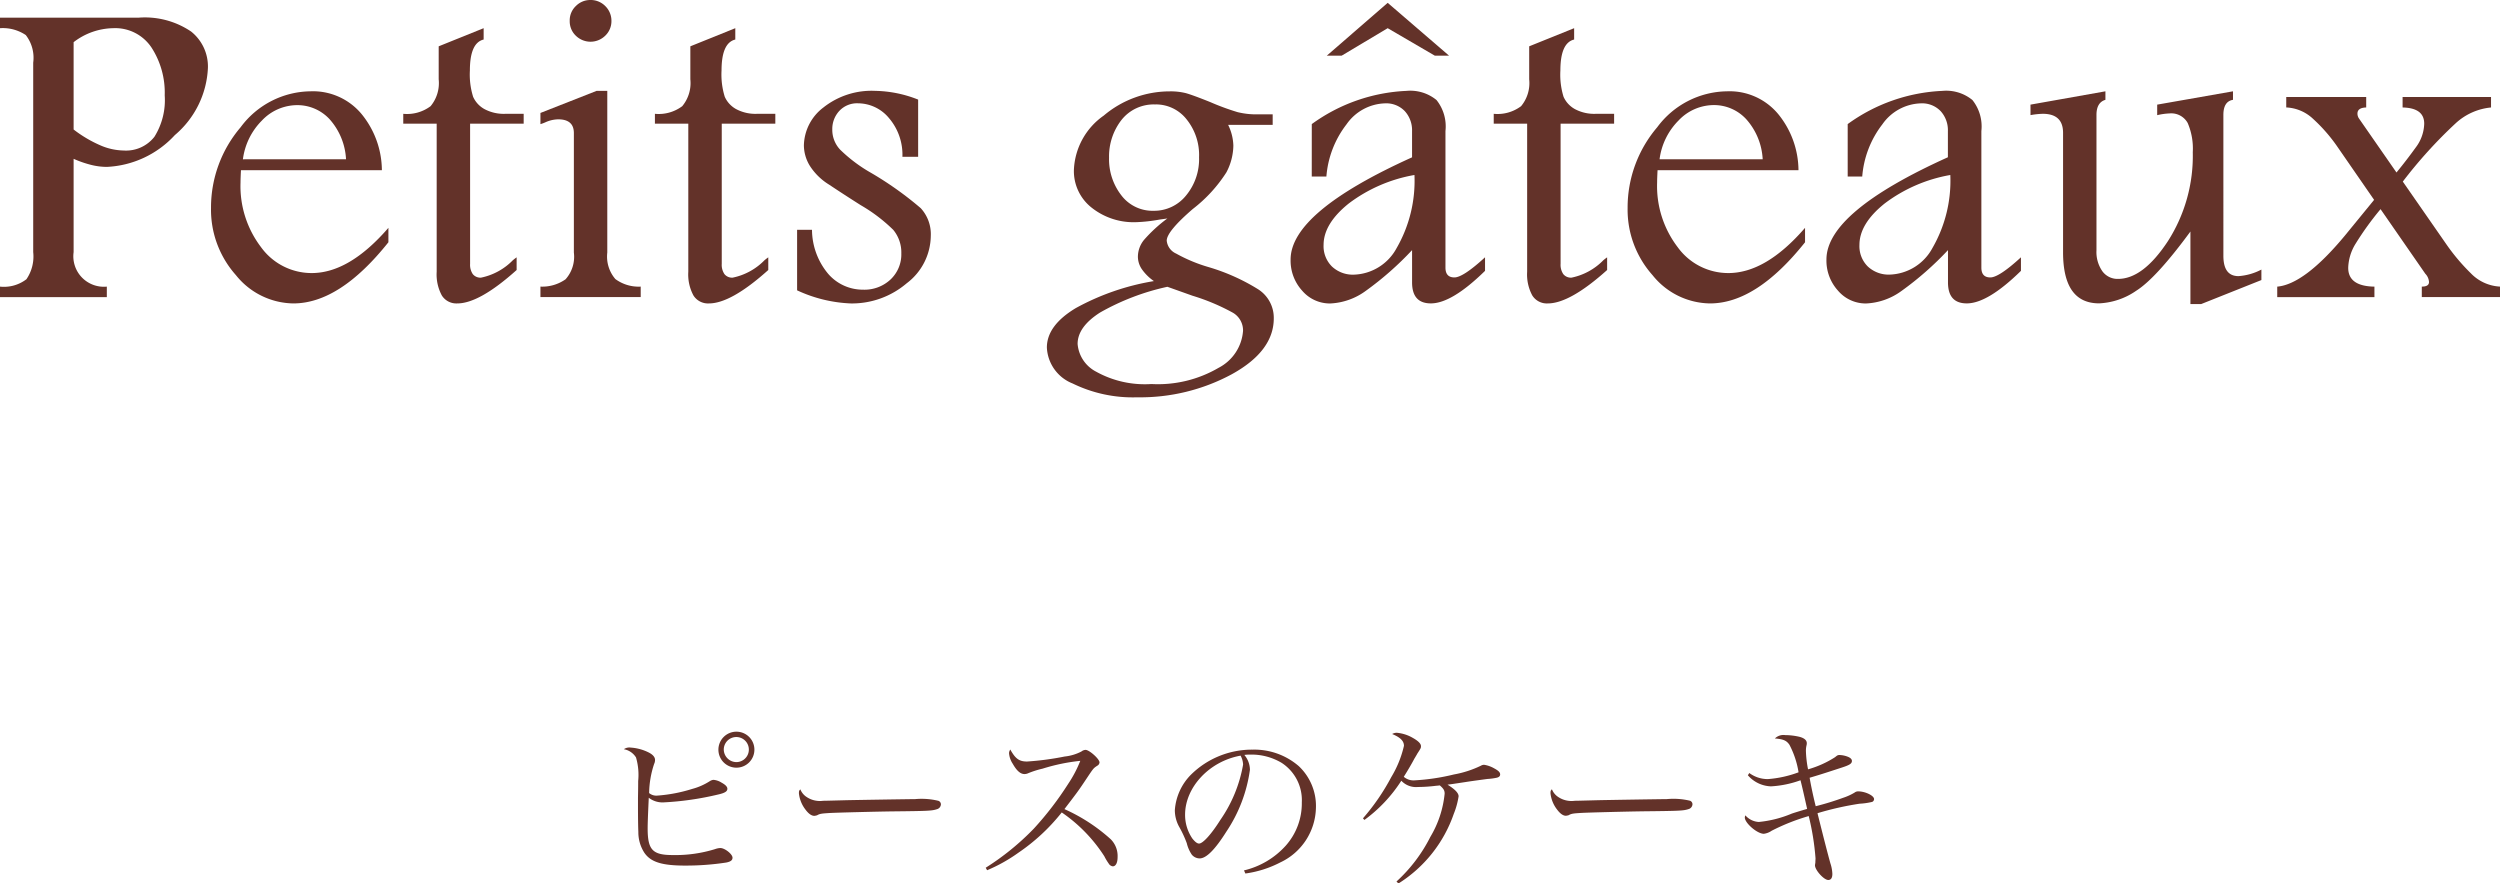 <svg xmlns="http://www.w3.org/2000/svg" viewBox="0 0 223.522 78.991"><title>piece</title><path d="M0,1.582H12.363a7.372,7.372,0,0,1,4.727,1.24,3.994,3.994,0,0,1,1.5,3.233,8.339,8.339,0,0,1-2.959,6.025,8.805,8.805,0,0,1-6.084,2.842,5.864,5.864,0,0,1-1.426-.186A9.676,9.676,0,0,1,6.582,14.2v8.34a2.728,2.728,0,0,0,2.969,3.086v.938H0v-.938a3.309,3.309,0,0,0,2.363-.66,3.6,3.6,0,0,0,.606-2.426V5.605a3.311,3.311,0,0,0-.664-2.47A3.689,3.689,0,0,0,0,2.52ZM6.582,3.771v7.808a11.17,11.17,0,0,0,2.373,1.408,5.448,5.448,0,0,0,2.1.47,3.218,3.218,0,0,0,2.754-1.232,6.174,6.174,0,0,0,.918-3.7,7.407,7.407,0,0,0-1.182-4.275A3.894,3.894,0,0,0,10.117,2.52,5.949,5.949,0,0,0,6.582,3.771Z" fill="#633229"/><path d="M34.727,21.66q-4.356,5.469-8.5,5.469A6.684,6.684,0,0,1,21.094,24.6a8.789,8.789,0,0,1-2.227-6.006,11.057,11.057,0,0,1,2.647-7.217,7.883,7.883,0,0,1,6.24-3.213,5.651,5.651,0,0,1,4.59,2.051,8.018,8.018,0,0,1,1.8,5h-12.6q-.039.762-.039,1.113A9,9,0,0,0,23.34,22.1a5.579,5.579,0,0,0,4.531,2.314q3.359,0,6.856-4.043Zm-3.789-7.422a5.819,5.819,0,0,0-1.465-3.574A3.919,3.919,0,0,0,26.563,9.4a4.354,4.354,0,0,0-3.145,1.376,5.983,5.983,0,0,0-1.7,3.467Z" fill="#633229"/><path d="M43.242,2.52V3.535q-1.23.292-1.23,2.774A6.663,6.663,0,0,0,42.3,8.652a2.346,2.346,0,0,0,1,1.094,3.67,3.67,0,0,0,1.9.43h1.621v.879H42.031V23.594a1.469,1.469,0,0,0,.244.918.874.874,0,0,0,.733.312,5.535,5.535,0,0,0,2.851-1.562c.143-.117.254-.2.332-.254v1.133q-3.329,2.988-5.307,2.988a1.533,1.533,0,0,1-1.381-.713,3.947,3.947,0,0,1-.46-2.119V11.055H36.055v-.879A3.507,3.507,0,0,0,38.5,9.492a3.23,3.23,0,0,0,.723-2.4V4.141Z" fill="#633229"/><path d="M48.32,25.625a3.617,3.617,0,0,0,2.246-.654,3.025,3.025,0,0,0,.743-2.393V11.9q0-1.232-1.407-1.231a2.9,2.9,0,0,0-1.113.254,3.467,3.467,0,0,1-.469.176v-1l5.017-1.973h.96V22.578a3.082,3.082,0,0,0,.723,2.373,3.512,3.512,0,0,0,2.265.674v.938H48.32ZM52.754,0a1.833,1.833,0,0,1,1.377.557,1.834,1.834,0,0,1,.537,1.318,1.789,1.789,0,0,1-.547,1.309,1.876,1.876,0,0,1-2.637.009,1.776,1.776,0,0,1-.546-1.318A1.759,1.759,0,0,1,51.5.527,1.8,1.8,0,0,1,52.754,0Z" fill="#633229"/><path d="M65.742,2.52V3.535q-1.23.292-1.23,2.774A6.663,6.663,0,0,0,64.8,8.652a2.346,2.346,0,0,0,1,1.094,3.67,3.67,0,0,0,1.9.43h1.621v.879H64.531V23.594a1.469,1.469,0,0,0,.244.918.874.874,0,0,0,.733.312,5.535,5.535,0,0,0,2.851-1.562c.143-.117.254-.2.332-.254v1.133q-3.329,2.988-5.307,2.988A1.533,1.533,0,0,1,62,26.416a3.947,3.947,0,0,1-.46-2.119V11.055H58.555v-.879A3.507,3.507,0,0,0,61,9.492a3.23,3.23,0,0,0,.723-2.4V4.141Z" fill="#633229"/><path d="M72.6,20.547a6.184,6.184,0,0,0,1.455,3.945A4.09,4.09,0,0,0,77.168,25.9a3.406,3.406,0,0,0,2.461-.918,3.082,3.082,0,0,0,.957-2.324,3.165,3.165,0,0,0-.723-2.109,14.564,14.564,0,0,0-2.91-2.207q-1.543-.978-2.812-1.826a5.349,5.349,0,0,1-1.758-1.729,3.545,3.545,0,0,1-.508-1.8,4.365,4.365,0,0,1,1.748-3.379,6.926,6.926,0,0,1,4.639-1.484,10.816,10.816,0,0,1,3.828.781v5.117H80.684a5.04,5.04,0,0,0-1.211-3.476,3.614,3.614,0,0,0-2.735-1.309,2.167,2.167,0,0,0-1.709.694,2.379,2.379,0,0,0-.615,1.631,2.585,2.585,0,0,0,.7,1.816,13.394,13.394,0,0,0,2.754,2.07,30.39,30.39,0,0,1,4.453,3.164,3.436,3.436,0,0,1,.9,2.481,5.373,5.373,0,0,1-2.159,4.238,7.542,7.542,0,0,1-4.97,1.8,12.51,12.51,0,0,1-4.824-1.172v-5.41Z" fill="#633229"/><path d="M104.375,19.531c-.156.027-.391.059-.7.1a14.135,14.135,0,0,1-2.109.234,6.034,6.034,0,0,1-3.965-1.3A4.155,4.155,0,0,1,96.016,15.2a6.227,6.227,0,0,1,2.666-4.863,9.142,9.142,0,0,1,5.908-2.168,5.624,5.624,0,0,1,1.426.156q.585.158,2.187.8a22.061,22.061,0,0,0,2.442.9,7.012,7.012,0,0,0,1.757.2h1.387v.937h-3.984a4.47,4.47,0,0,1,.468,1.853,5.263,5.263,0,0,1-.625,2.4,12.9,12.9,0,0,1-3.007,3.275q-2.325,2.008-2.325,2.827a1.414,1.414,0,0,0,.84,1.154,13.943,13.943,0,0,0,2.91,1.212,18.024,18.024,0,0,1,4.414,1.976,3.023,3.023,0,0,1,1.407,2.6q0,2.933-3.75,5a17.247,17.247,0,0,1-8.457,2.064A12.253,12.253,0,0,1,95.9,34.286a3.634,3.634,0,0,1-2.3-3.214q0-1.974,2.588-3.527a21.823,21.823,0,0,1,6.982-2.413A4.285,4.285,0,0,1,102.1,24.08a2,2,0,0,1-.362-1.131,2.4,2.4,0,0,1,.547-1.5A13.045,13.045,0,0,1,104.375,19.531Zm0,6.11a21.369,21.369,0,0,0-6.016,2.3q-2.011,1.284-2.011,2.811A3.067,3.067,0,0,0,98,33.229a8.959,8.959,0,0,0,4.951,1.107,10.754,10.754,0,0,0,6-1.449,4.055,4.055,0,0,0,2.188-3.31,1.831,1.831,0,0,0-.889-1.606,18.691,18.691,0,0,0-3.623-1.528Zm-1.055-16.3a3.663,3.663,0,0,0-3.066,1.406A5.307,5.307,0,0,0,99.16,14.1a5.253,5.253,0,0,0,1.094,3.359,3.5,3.5,0,0,0,2.891,1.387,3.653,3.653,0,0,0,2.9-1.368,5.1,5.1,0,0,0,1.162-3.417,5.083,5.083,0,0,0-1.123-3.4A3.483,3.483,0,0,0,103.32,9.336Z" fill="#633229"/><path d="M117.285,11.094a15.557,15.557,0,0,1,8.471-2.969,3.69,3.69,0,0,1,2.681.82,3.782,3.782,0,0,1,.8,2.774V23.926q0,.879.8.879.777,0,2.738-1.8v1.211q-2.968,2.91-4.843,2.91-1.68,0-1.68-1.875V22.363A28.112,28.112,0,0,1,122.119,26a5.8,5.8,0,0,1-3.193,1.133,3.252,3.252,0,0,1-2.5-1.143,3.99,3.99,0,0,1-1.035-2.783q0-4.238,10.859-9.14V11.719a2.53,2.53,0,0,0-.645-1.778,2.292,2.292,0,0,0-1.777-.7,4.353,4.353,0,0,0-3.437,1.875,8.731,8.731,0,0,0-1.8,4.668h-1.309Zm9.18,4.551a13.609,13.609,0,0,0-5.874,2.548Q118.34,20,118.34,21.9a2.55,2.55,0,0,0,.754,1.933,2.722,2.722,0,0,0,1.967.723,4.5,4.5,0,0,0,3.808-2.373A12.037,12.037,0,0,0,126.465,15.645ZM124.072.254l5.489,4.726h-1.27l-4.219-2.46-4.121,2.46h-1.328Z" fill="#633229"/><path d="M140.742,2.52V3.535q-1.23.292-1.23,2.774a6.663,6.663,0,0,0,.283,2.343,2.346,2.346,0,0,0,1,1.094,3.67,3.67,0,0,0,1.9.43h1.621v.879h-4.785V23.594a1.469,1.469,0,0,0,.244.918.874.874,0,0,0,.733.312,5.535,5.535,0,0,0,2.851-1.562c.143-.117.254-.2.332-.254v1.133q-3.328,2.988-5.307,2.988A1.533,1.533,0,0,1,137,26.416a3.947,3.947,0,0,1-.46-2.119V11.055h-2.988v-.879A3.507,3.507,0,0,0,136,9.492a3.23,3.23,0,0,0,.723-2.4V4.141Z" fill="#633229"/><path d="M161.387,21.66q-4.356,5.469-8.5,5.469a6.684,6.684,0,0,1-5.137-2.529,8.794,8.794,0,0,1-2.227-6.006,11.057,11.057,0,0,1,2.647-7.217,7.883,7.883,0,0,1,6.24-3.213A5.651,5.651,0,0,1,159,10.215a8.018,8.018,0,0,1,1.8,5H148.2q-.039.762-.039,1.113A9,9,0,0,0,150,22.1a5.581,5.581,0,0,0,4.531,2.314q3.36,0,6.856-4.043ZM157.6,14.238a5.819,5.819,0,0,0-1.465-3.574,3.917,3.917,0,0,0-2.91-1.269,4.354,4.354,0,0,0-3.145,1.376,5.983,5.983,0,0,0-1.7,3.467Z" fill="#633229"/><path d="M165.2,11.094a15.56,15.56,0,0,1,8.471-2.969,3.69,3.69,0,0,1,2.681.82,3.782,3.782,0,0,1,.8,2.774V23.926q0,.879.8.879.777,0,2.739-1.8v1.211q-2.97,2.91-4.844,2.91-1.68,0-1.68-1.875V22.363A28.112,28.112,0,0,1,170.029,26a5.8,5.8,0,0,1-3.193,1.133,3.252,3.252,0,0,1-2.5-1.143A3.994,3.994,0,0,1,163.3,23.2q0-4.238,10.859-9.14V11.719a2.534,2.534,0,0,0-.644-1.778,2.3,2.3,0,0,0-1.778-.7,4.353,4.353,0,0,0-3.437,1.875,8.731,8.731,0,0,0-1.8,4.668H165.2Zm9.18,4.551a13.609,13.609,0,0,0-5.874,2.548Q166.25,20,166.25,21.9A2.55,2.55,0,0,0,167,23.828a2.722,2.722,0,0,0,1.967.723,4.5,4.5,0,0,0,3.808-2.373A12.028,12.028,0,0,0,174.375,15.645Z" fill="#633229"/><path d="M181.543,9.355l6.7-1.191v.762q-.8.234-.8,1.349v12.1a3.008,3.008,0,0,0,.527,1.877,1.677,1.677,0,0,0,1.4.684q2.241,0,4.462-3.378a14.142,14.142,0,0,0,2.222-7.95A5.8,5.8,0,0,0,195.6,11a1.675,1.675,0,0,0-1.621-.859,5.806,5.806,0,0,0-1.107.156V9.355l6.777-1.191v.762q-.859.138-.859,1.351V22.871q0,1.817,1.348,1.817a5.145,5.145,0,0,0,2.051-.586v.937L196.8,27.188h-.957V20.7q-3.068,4.179-4.854,5.3a6.315,6.315,0,0,1-3.31,1.123q-3.224,0-3.223-4.57V11.875q0-1.7-1.816-1.7a7.133,7.133,0,0,0-1.094.117Z" fill="#633229"/><path d="M204.41,8.672h7.149v.937c-.521.013-.782.2-.782.546a.78.78,0,0,0,.157.468l3.333,4.8q.936-1.145,1.708-2.219a3.668,3.668,0,0,0,.771-2.148q0-1.407-1.933-1.446V8.672h7.907v.937a5.411,5.411,0,0,0-3.164,1.416,41.261,41.261,0,0,0-4.724,5.21l3.944,5.678a17.906,17.906,0,0,0,2.139,2.521,3.888,3.888,0,0,0,2.607,1.191v.938H216.53v-.938q.645,0,.645-.41a1.174,1.174,0,0,0-.332-.742l-4-5.773a26.762,26.762,0,0,0-2.238,3.1,4.319,4.319,0,0,0-.654,2.148q0,1.641,2.344,1.68v.938h-8.69v-.938q2.442-.216,6.055-4.57l2.606-3.188L209.039,13.2a14.623,14.623,0,0,0-2.266-2.607,3.734,3.734,0,0,0-2.363-.987Z" fill="#633229"/><path d="M56.405,66.842a4.171,4.171,0,0,1,1.617.448c.368.192.544.416.544.656a.793.793,0,0,1-.08.353,8.62,8.62,0,0,0-.448,2.608,1.007,1.007,0,0,0,.752.225,13.574,13.574,0,0,0,3.089-.593,5.575,5.575,0,0,0,1.569-.687.788.788,0,0,1,.336-.128,1.621,1.621,0,0,1,.737.255c.352.192.512.369.512.544,0,.225-.208.369-.769.5a26.811,26.811,0,0,1-4.978.72,2.015,2.015,0,0,1-1.28-.416c-.08,1.712-.1,2.368-.1,2.737,0,1.92.432,2.385,2.241,2.385a11.989,11.989,0,0,0,3.777-.528,1.585,1.585,0,0,1,.48-.1c.4,0,1.089.545,1.089.865,0,.224-.16.352-.56.432a23.749,23.749,0,0,1-3.666.273c-2.065,0-3.073-.305-3.649-1.137a3.369,3.369,0,0,1-.544-1.857c-.016-.384-.033-1.088-.033-2.336v-.737c.017-.816.017-1.249.017-1.489a5.525,5.525,0,0,0-.193-2.112,1.612,1.612,0,0,0-1.088-.737A.863.863,0,0,1,56.405,66.842Zm11.045.177a1.609,1.609,0,1,1-1.6-1.6A1.606,1.606,0,0,1,67.45,67.019Zm-2.738,0a1.139,1.139,0,0,0,1.137,1.12,1.121,1.121,0,1,0-1.137-1.12Z" fill="#633229"/><path d="M72.053,71.212a2.135,2.135,0,0,0,1.552.384c.176,0,.176,0,1.969-.048.624-.016,5.714-.1,6.242-.1A6.352,6.352,0,0,1,83.9,71.6a.334.334,0,0,1,.225.32.471.471,0,0,1-.369.433c-.432.143-.816.159-3.841.191-1.489.017-5.154.112-5.715.145-.752.047-.9.063-1.152.208a1.357,1.357,0,0,1-.24.047c-.241,0-.5-.175-.768-.528a2.868,2.868,0,0,1-.609-1.473c0-.223.016-.255.128-.368A1.447,1.447,0,0,0,72.053,71.212Z" fill="#633229"/><path d="M88.132,77.582a23.109,23.109,0,0,0,4.306-3.5A28.663,28.663,0,0,0,95.5,70.092a10.789,10.789,0,0,0,1.088-2.066,17.146,17.146,0,0,0-3.377.7,8.323,8.323,0,0,0-1.345.433.747.747,0,0,1-.272.048c-.352,0-.689-.288-1.041-.912a1.976,1.976,0,0,1-.336-.961.632.632,0,0,1,.112-.319c.465.832.8,1.072,1.5,1.072a25.451,25.451,0,0,0,3.361-.448,4.162,4.162,0,0,0,1.5-.449.636.636,0,0,1,.368-.144c.336,0,1.249.816,1.249,1.121a.372.372,0,0,1-.209.3c-.335.224-.335.224-.912,1.088-.768,1.153-.768,1.153-2.017,2.786a15.723,15.723,0,0,1,4.146,2.7,2.119,2.119,0,0,1,.608,1.584c0,.512-.16.833-.432.833a.5.5,0,0,1-.368-.257,4.759,4.759,0,0,1-.384-.64,13.73,13.73,0,0,0-3.81-3.922,17.411,17.411,0,0,1-3.873,3.6,14.246,14.246,0,0,1-2.8,1.568Z" fill="#633229"/><path d="M111.223,77.822a7.269,7.269,0,0,0,3.745-2.224,5.692,5.692,0,0,0,1.425-3.858,3.972,3.972,0,0,0-1.809-3.538,5.285,5.285,0,0,0-2.769-.736,3.683,3.683,0,0,0-.56.032,2.09,2.09,0,0,1,.5,1.329,13.156,13.156,0,0,1-2.113,5.538c-1.008,1.6-1.792,2.385-2.385,2.385a.928.928,0,0,1-.7-.336,3.141,3.141,0,0,1-.448-1.024,9.891,9.891,0,0,0-.7-1.5,3.087,3.087,0,0,1-.368-1.456,5,5,0,0,1,1.441-3.17,7.763,7.763,0,0,1,5.506-2.24,6.082,6.082,0,0,1,4.13,1.471,4.891,4.891,0,0,1,1.537,3.762,5.519,5.519,0,0,1-3.186,4.851,9.576,9.576,0,0,1-3.121.992Zm-5.266-4.977a3.746,3.746,0,0,0,.64,2.112c.224.288.432.465.608.465.352,0,1.121-.865,1.905-2.113a12.381,12.381,0,0,0,2.033-4.947,1.783,1.783,0,0,0-.224-.8C108.134,68.059,105.957,70.38,105.957,72.845Z" fill="#633229"/><path d="M121.861,73.165a19.363,19.363,0,0,0,2.529-3.682,9.481,9.481,0,0,0,1.136-2.8c0-.432-.32-.752-1.056-1.056a.846.846,0,0,1,.4-.112,3.436,3.436,0,0,1,1.457.464c.48.272.72.512.72.736,0,.16-.016.192-.32.656-.032.065-.128.225-.272.464-.241.465-.689,1.217-.945,1.617a1.328,1.328,0,0,0,.945.32,19.237,19.237,0,0,0,3.537-.528,9.294,9.294,0,0,0,2.417-.784.543.543,0,0,1,.288-.08,2.622,2.622,0,0,1,.9.32c.385.208.529.352.529.544,0,.144-.1.24-.289.288a5.442,5.442,0,0,1-.832.113c-.128.015-1.44.191-1.937.271-1.264.192-1.264.192-1.648.24.672.416.992.752.992,1.04a6.993,6.993,0,0,1-.432,1.57,11.962,11.962,0,0,1-4.946,6.226l-.176-.177a13.766,13.766,0,0,0,3.025-3.985,9.294,9.294,0,0,0,1.281-3.873c0-.288-.1-.448-.432-.736-.128.015-.241.031-.305.031a13.725,13.725,0,0,1-1.649.112,1.8,1.8,0,0,1-1.488-.56,13.038,13.038,0,0,1-3.3,3.506Z" fill="#633229"/><path d="M139.253,71.212a2.135,2.135,0,0,0,1.552.384c.176,0,.176,0,1.969-.048.624-.016,5.714-.1,6.243-.1a6.356,6.356,0,0,1,2.081.144.335.335,0,0,1,.224.32.472.472,0,0,1-.368.433c-.433.143-.817.159-3.842.191-1.489.017-5.154.112-5.715.145-.752.047-.9.063-1.152.208a1.357,1.357,0,0,1-.24.047c-.24,0-.5-.175-.768-.528a2.868,2.868,0,0,1-.609-1.473c0-.223.017-.255.128-.368A1.447,1.447,0,0,0,139.253,71.212Z" fill="#633229"/><path d="M156.405,69.115a2.78,2.78,0,0,0,1.648.544,9.951,9.951,0,0,0,2.754-.608,7.968,7.968,0,0,0-.817-2.465c-.256-.368-.528-.5-1.3-.561a1.1,1.1,0,0,1,.929-.3,5.691,5.691,0,0,1,1.3.16c.4.112.624.3.624.559a.709.709,0,0,1-.015.161,2.1,2.1,0,0,0-.064.5,9.6,9.6,0,0,0,.192,1.68,9.015,9.015,0,0,0,2.417-1.088c.208-.175.256-.192.4-.192a2.213,2.213,0,0,1,.752.16c.24.1.352.225.352.368,0,.241-.208.369-.9.593-1.809.592-1.969.64-2.881.912.144.817.336,1.713.544,2.545a24.538,24.538,0,0,0,2.449-.752,5.031,5.031,0,0,0,1.024-.465.519.519,0,0,1,.321-.111c.64,0,1.424.384,1.424.688a.274.274,0,0,1-.176.256,6.171,6.171,0,0,1-1.12.16,27.02,27.02,0,0,0-3.762.848c.528,2.129.913,3.617,1.153,4.483a3.356,3.356,0,0,1,.176.944c0,.368-.128.544-.369.544-.384,0-1.184-.881-1.184-1.313a2.2,2.2,0,0,1,.032-.224c0-.1.016-.32.016-.4a22.9,22.9,0,0,0-.608-3.778,18.589,18.589,0,0,0-3.314,1.313,1.577,1.577,0,0,1-.7.272c-.592,0-1.7-.96-1.7-1.456a.554.554,0,0,1,.049-.192,1.723,1.723,0,0,0,1.2.591,10.158,10.158,0,0,0,2.961-.752c.144-.047.432-.144,1.361-.416-.192-.864-.449-2.016-.593-2.561a9.174,9.174,0,0,1-2.641.545,2.854,2.854,0,0,1-2.065-.993Z" fill="#633229"/></svg>